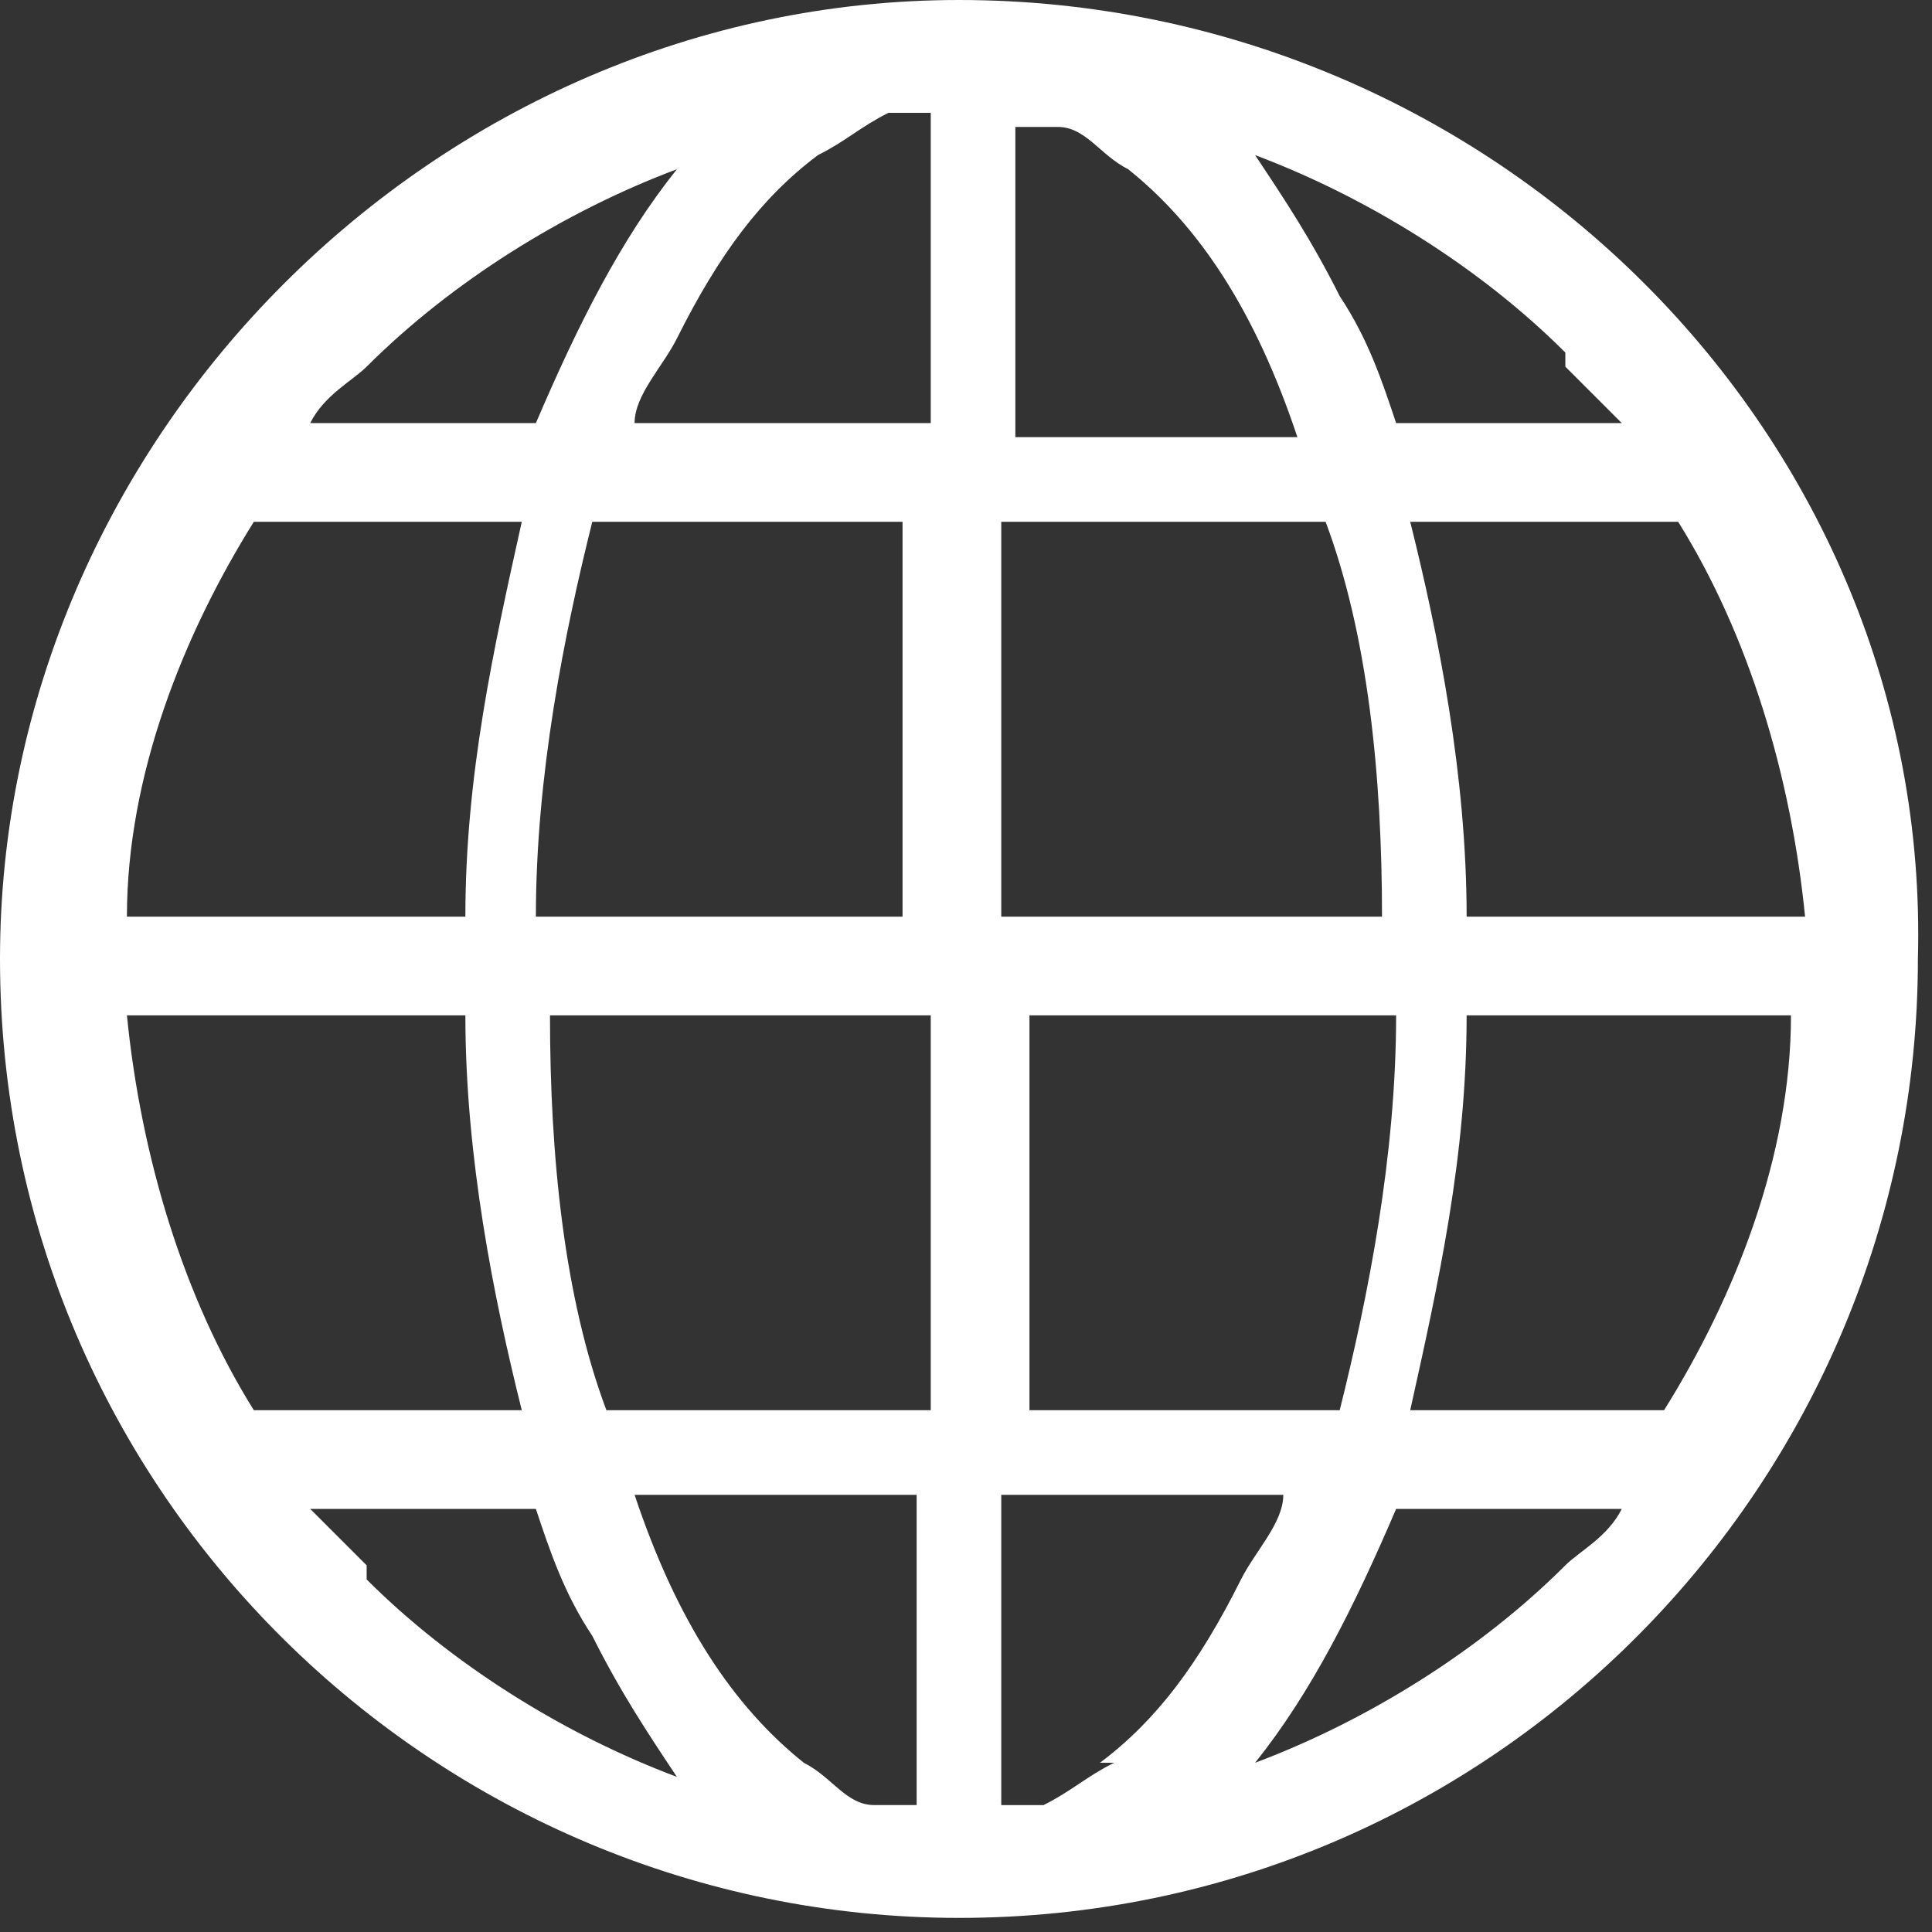 <?xml version="1.0" encoding="UTF-8"?>
<svg xmlns="http://www.w3.org/2000/svg" width="13.7" height="13.7" version="1.1" viewBox="0 0 13.7 13.7">
  <rect x="0" y="0" width="13.7" height="13.7" fill="#333333" stroke="none"/>
  <defs>
    <style>
      .cls-1 {
        fill: #fff;
      }
    </style>
  </defs>
  <!-- Generator: Adobe Illustrator 28.6.0, SVG Export Plug-In . SVG Version: 1.2.0 Build 709)  -->
  <g>
    <g id="_レイヤー_1" data-name="レイヤー_1">
      <path class="cls-1" d="M6.8,0C3.1,0,0,3.1,0,6.8c0,3.8,3.1,6.8,6.8,6.8,3.8,0,6.8-3.1,6.8-6.8C13.7,3.1,10.6,0,6.8,0ZM2.6,2.6c.6-.6,1.4-1.1,2.2-1.4-.4.5-.7,1.1-1,1.8h-1.6c.1-.2.3-.3.4-.4ZM1.8,3.7h1.9c-.2.9-.4,1.8-.4,2.8H.9c0-1,.4-2,.9-2.8ZM1.8,10c-.5-.8-.8-1.8-.9-2.8h2.4c0,1,.2,2,.4,2.8h-1.9ZM2.6,11.1c-.1-.1-.3-.3-.4-.4h1.6c.1.3.2.6.4.9.2.4.4.7.6,1-.8-.3-1.6-.8-2.2-1.4ZM6.5,12.8c-.1,0-.2,0-.3,0-.2,0-.3-.2-.5-.3-.5-.4-.9-1-1.2-1.9h2v2.2h0ZM6.5,10h-2.2c-.3-.8-.4-1.8-.4-2.8h2.7v2.8h0ZM6.5,6.5h-2.7c0-1,.2-2,.4-2.8h2.2v2.8h0ZM6.5,3h-2c0-.2.2-.4.3-.6.3-.6.6-1,1-1.3.2-.1.3-.2.5-.3,0,0,.2,0,.3,0v2.2h0ZM11.9,3.7c.5.8.8,1.8.9,2.8h-2.4c0-1-.2-2-.4-2.8h1.9ZM11.1,2.6c.1.1.3.3.4.4h-1.6c-.1-.3-.2-.6-.4-.9-.2-.4-.4-.7-.6-1,.8.3,1.6.8,2.2,1.4ZM7.2.9c.1,0,.2,0,.3,0,.2,0,.3.2.5.3.5.4.9,1,1.2,1.9h-2V.9ZM7.2,3.7h2.2c.3.8.4,1.8.4,2.8h-2.7v-2.8ZM7.2,7.2h2.7c0,1-.2,2-.4,2.8h-2.2v-2.8ZM7.9,12.5c-.2.1-.3.2-.5.3,0,0-.2,0-.3,0v-2.2h2c0,.2-.2.4-.3.6-.3.6-.6,1-1,1.3ZM11.1,11.1c-.6.6-1.4,1.1-2.2,1.4.4-.5.7-1.1,1-1.8h1.6c-.1.2-.3.3-.4.4ZM11.9,10h-1.9c.2-.9.4-1.8.4-2.8h2.3c0,1-.4,2-.9,2.8Z"/>
    </g>
  </g>
</svg>